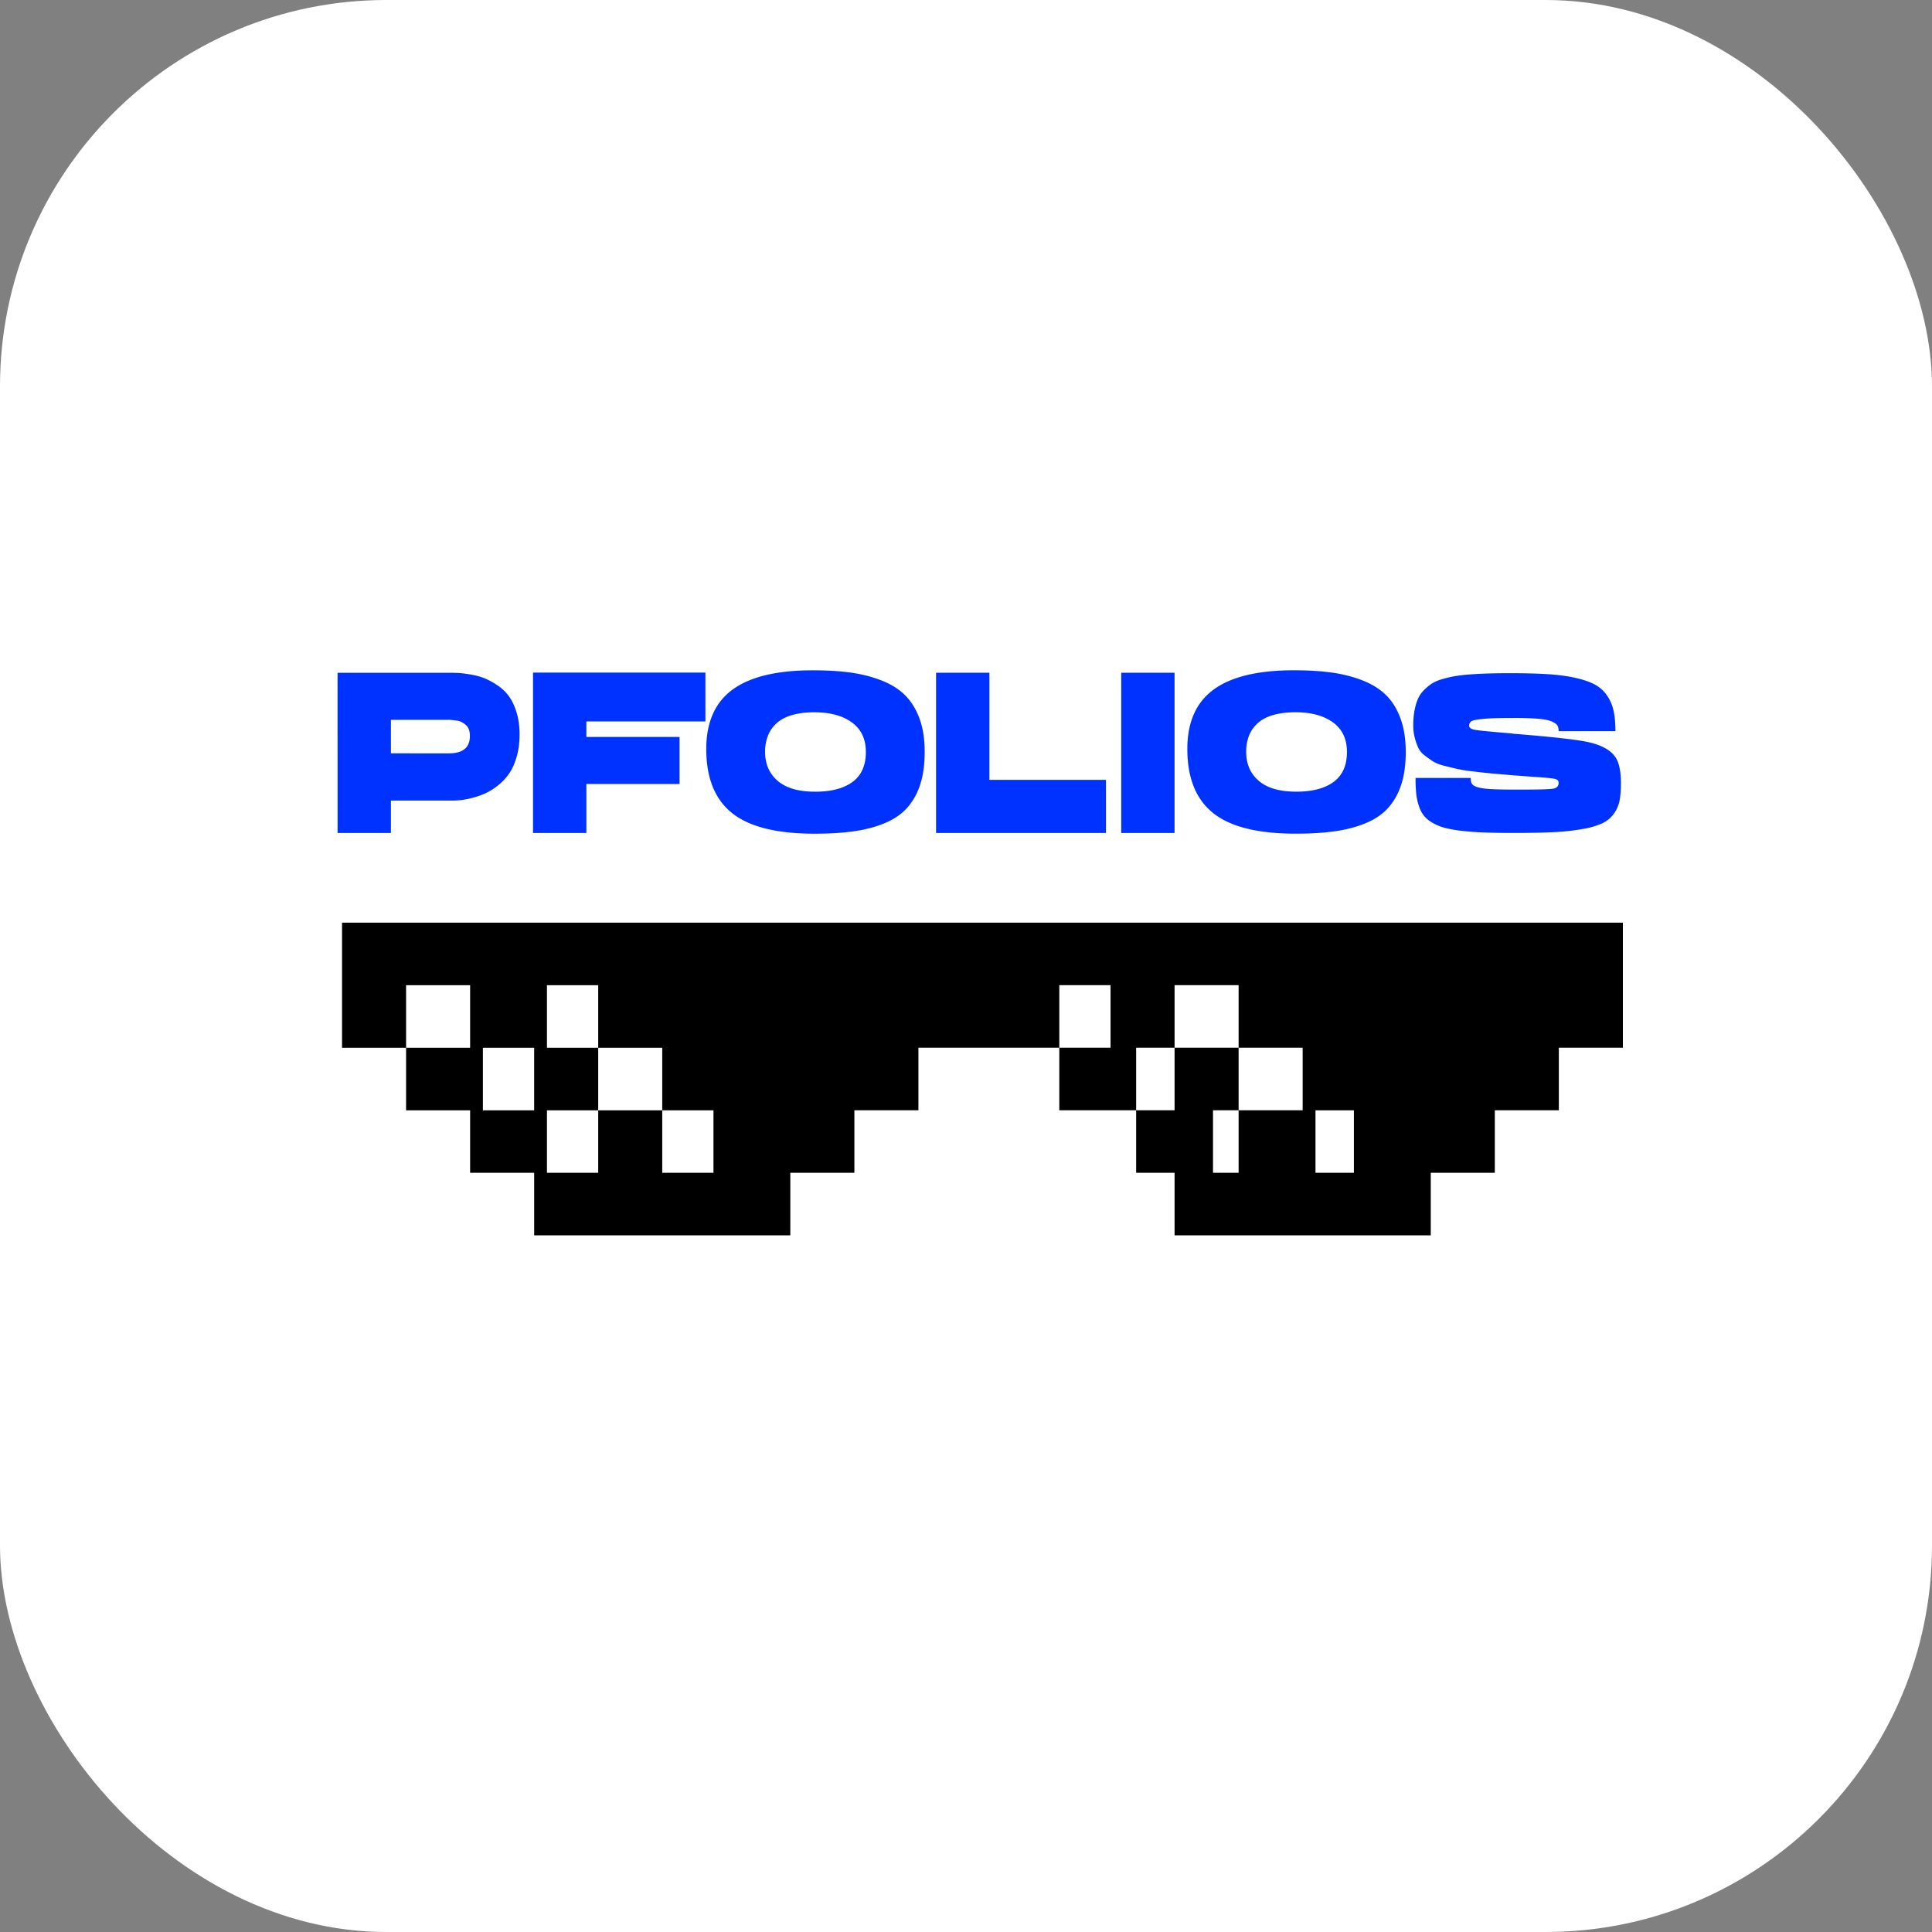 <svg xmlns="http://www.w3.org/2000/svg" width="75" height="75" fill="none" viewBox="0 0 75 75"><rect x="0" y="0" width="75" height="75" fill="#808080" stroke="none"/><rect width="75" height="75" fill="#fff" rx="15"/><g clip-path="url(#a)"><path fill="#0032FF" d="M13.104 26.118h4.382q.176 0 .338.009.16.009.448.058.29.049.525.141.235.093.502.27t.449.421.302.63q.12.384.12.859 0 .474-.111.863-.11.39-.289.652-.177.26-.427.46a2.4 2.4 0 0 1-.488.31q-.24.11-.503.178a3 3 0 0 1-.795.11h-2.382v1.258h-2.07zm4.32 3.127q.817 0 .817-.673a.7.7 0 0 0-.04-.257.4.4 0 0 0-.12-.173 1 1 0 0 0-.16-.11.5.5 0 0 0-.19-.058l-.183-.022a1 1 0 0 0-.16-.009h-2.213v1.302zm3.268-3.136h6.692v1.896h-4.621v.603h3.617v1.825h-3.617v1.904h-2.071zm10.867-.088q.844 0 1.493.093t1.2.314.902.58.547.904.195 1.28q0 .727-.173 1.258a2.5 2.5 0 0 1-.498.9q-.324.367-.853.593t-1.195.323q-.667.099-1.556.098-2.204 0-3.204-.802t-1-2.485q0-1.56 1.022-2.308t3.12-.748m.08 4.713q.942 0 1.458-.381.515-.381.515-1.16 0-.754-.542-1.148-.541-.394-1.458-.394-.48 0-.844.102t-.6.305a1.3 1.3 0 0 0-.351.488 1.7 1.7 0 0 0-.116.646q0 .7.49 1.121.488.42 1.448.42m6.77-.46h4.524v2.063h-6.595v-6.219h2.071zm5.117 2.063v-6.219h2.07v6.22zm6.707-6.316q.845 0 1.494.093.648.093 1.2.314.55.222.902.58.351.359.546.904t.196 1.28q0 .727-.173 1.258a2.5 2.5 0 0 1-.498.9q-.324.367-.853.593t-1.196.323q-.667.099-1.555.098-2.205 0-3.204-.802t-1-2.485q0-1.56 1.022-2.308t3.12-.748m.08 4.713q.943 0 1.458-.381.516-.381.516-1.16 0-.754-.542-1.148-.543-.394-1.458-.394-.48 0-.844.102t-.6.305a1.3 1.3 0 0 0-.352.488 1.7 1.7 0 0 0-.115.646q0 .7.489 1.121.49.42 1.448.42m8.38-4.598q.834 0 1.43.04t1.058.146.742.261.462.421.253.59.072.792h-2.205a.4.4 0 0 0-.049-.221q-.048-.08-.217-.155t-.534-.107a12 12 0 0 0-.96-.03q-.79 0-1.155.035t-.462.088-.098.186q.009.116.245.155.236.04 1.417.138.017 0 .027.008 2.347.187 2.977.337.827.195 1.067.665.16.319.16.921 0 .426-.058.7a1.3 1.3 0 0 1-.231.505 1.2 1.2 0 0 1-.449.359 3.2 3.2 0 0 1-.764.217 9 9 0 0 1-1.116.12q-.626.03-1.56.03-.64 0-1.106-.017a12 12 0 0 1-.871-.062 5 5 0 0 1-.671-.116 2 2 0 0 1-.48-.194 1.2 1.2 0 0 1-.333-.27 1.2 1.2 0 0 1-.2-.377 2.2 2.2 0 0 1-.107-.487 6 6 0 0 1-.027-.612h2.142q0 .15.05.23.048.08.235.134.186.053.52.07.333.018.946.018h.214q1.012 0 1.23-.035t.218-.23q0-.117-.15-.151-.152-.036-.836-.08l-.827-.062-.804-.07a33 33 0 0 1-.693-.076 6 6 0 0 1-.627-.098 20 20 0 0 1-.507-.124 1.5 1.5 0 0 1-.44-.173 6 6 0 0 1-.32-.23.8.8 0 0 1-.248-.301 2.5 2.5 0 0 1-.134-.385 1.8 1.8 0 0 1-.057-.474q0-.31.044-.558.045-.249.124-.444.08-.195.223-.345.141-.15.302-.261.16-.111.413-.186.254-.075.507-.12a6 6 0 0 1 .626-.07q.374-.028.733-.036.36-.01.858-.01"/></g><g clip-path="url(#b)"><path fill="#000" fill-rule="evenodd" d="M60.514 35.818H63v4.855h-2.486v2.428h-2.486v2.427h-2.486v2.428h-9.945v-2.428h-1.492v-2.427h1.492v-2.428h2.486v2.428h-.994v2.427h.994v-2.427h2.486v-2.428h-2.486v-2.428h-2.486v2.428h-1.492v2.428h-2.983v-2.428h1.989v-2.428h-1.989v2.428h-5.469v2.428h-2.486v2.427H30.68v2.428h-9.944v-2.428H18.25v-2.427h-2.486v-2.428h2.486v-2.428h-2.486v2.428h-2.486v-4.855zm-9.447 9.71h1.491v-2.427h-1.491zm-23.37 0v-2.427h-1.989v-2.428h-2.486v-2.428h-1.989v2.428h1.989v2.428h-1.989v2.427h1.989v-2.427h2.486v2.427zm-6.961-2.427v-2.428h-1.99v2.428z" clip-rule="evenodd"/></g><defs><clipPath id="a"><path fill="#fff" d="M13 26h50v6.386H13z"/></clipPath><clipPath id="b"><path fill="#fff" d="M13 35.693h50V48.28H13z"/></clipPath></defs></svg>